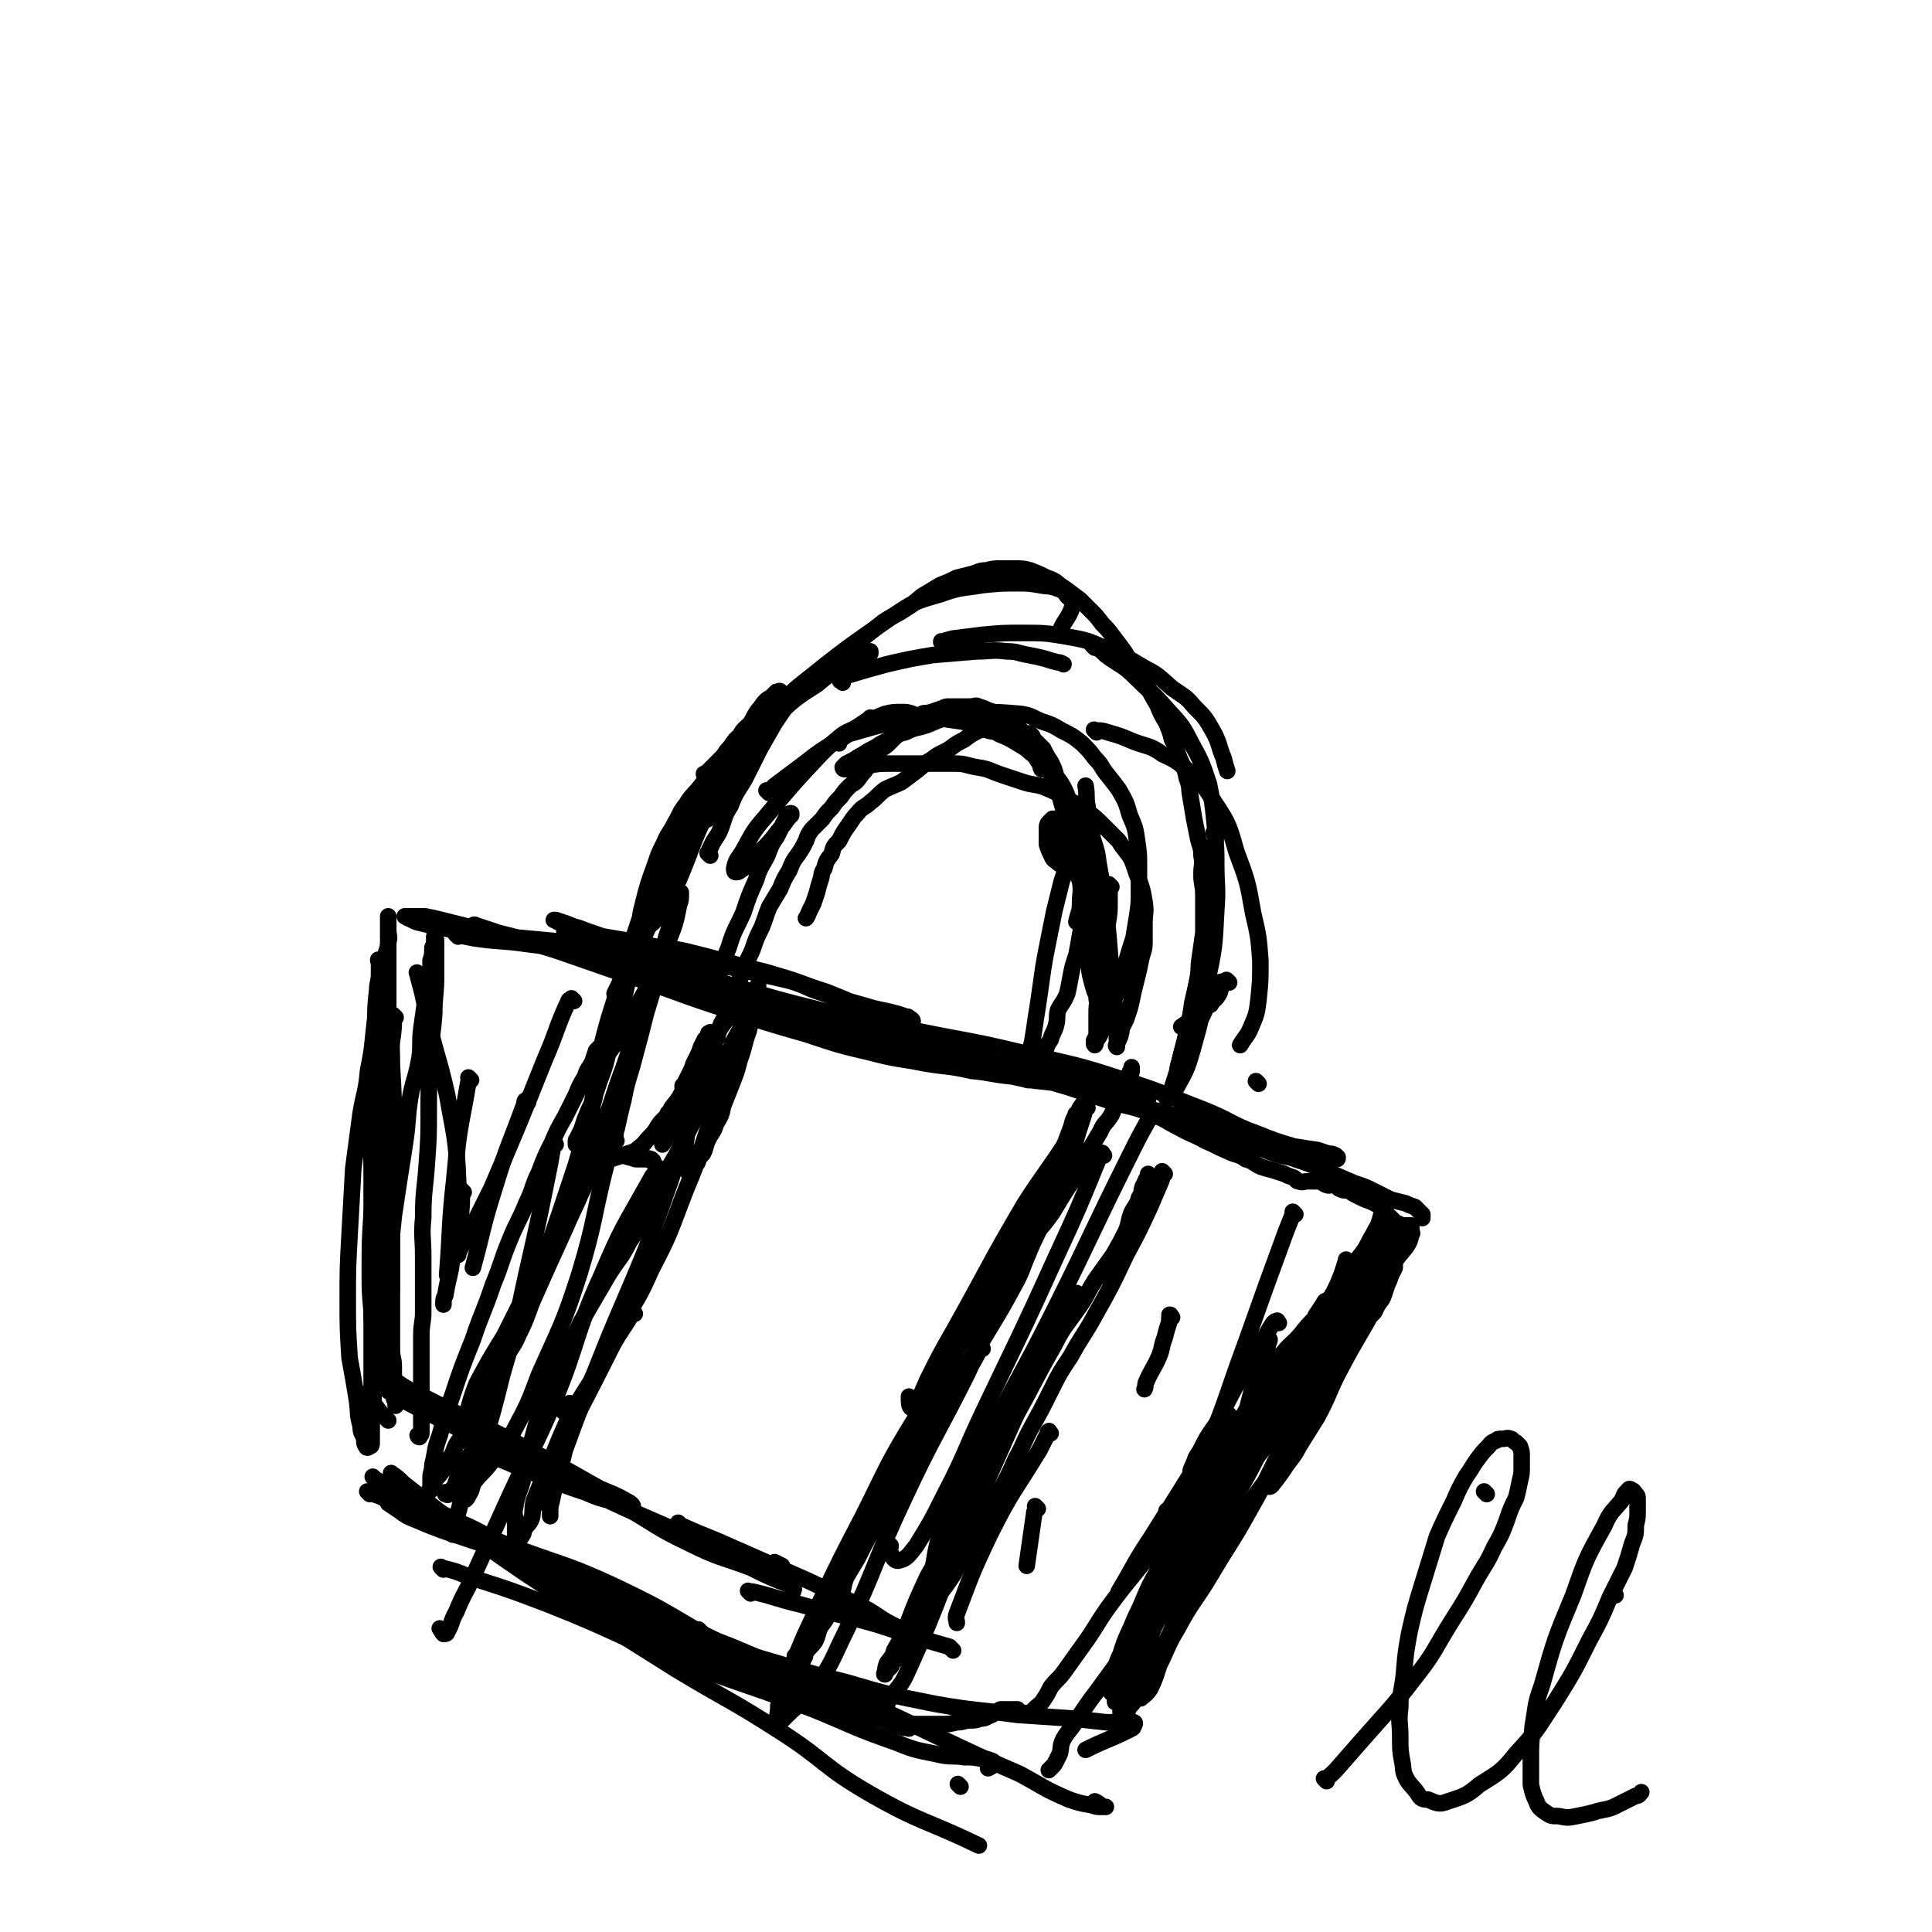 <svg viewBox='0 0 1050 1050' version='1.1' xmlns='http://www.w3.org/2000/svg' xmlns:xlink='http://www.w3.org/1999/xlink'><g fill='none' stroke='#000000' stroke-width='9' stroke-linecap='round' stroke-linejoin='round'><path d='M249,509c-1,-1 -1,-1 -1,-1 -1,-1 0,0 0,0 0,0 0,0 0,0 0,0 0,0 0,0 -1,-1 0,0 0,0 0,0 0,0 0,0 5,1 5,1 10,2 14,2 14,1 28,3 24,3 24,3 47,8 26,5 26,5 51,11 23,7 23,8 46,14 18,5 18,5 36,8 8,1 8,0 16,1 3,0 3,1 7,1 2,0 2,1 5,0 1,0 1,-1 2,-1 0,-1 -1,-1 -2,-2 -1,-1 -1,0 -3,-1 -3,-1 -3,-1 -7,-2 -4,-1 -5,-1 -9,-2 -7,-2 -7,-2 -14,-4 -7,-2 -7,-2 -13,-4 -10,-3 -9,-4 -19,-7 -13,-3 -13,-3 -26,-6 -13,-3 -13,-3 -26,-6 -12,-2 -12,-2 -25,-4 -12,-2 -12,-2 -24,-3 -10,-1 -10,-1 -21,-2 -10,-1 -10,-1 -21,-2 -9,-1 -9,0 -17,-1 -7,-1 -7,-1 -13,-2 -6,-1 -6,-1 -12,-2 -5,-1 -5,-1 -10,-2 -4,-1 -4,-1 -8,-2 -2,-1 -2,-1 -4,-2 -1,0 -1,-1 -2,-1 0,0 1,0 1,0 2,0 2,0 4,0 3,0 3,0 6,0 5,1 5,1 9,2 8,2 8,2 16,4 15,4 15,4 31,8 24,7 24,7 49,14 31,9 31,9 62,18 25,7 25,7 50,13 16,5 16,5 32,9 8,2 8,1 17,3 6,1 6,1 12,2 5,1 5,0 10,1 4,0 4,0 8,1 2,0 2,1 5,1 2,0 2,0 4,0 1,0 1,1 2,1 0,0 0,0 0,0 0,0 0,0 0,0 -1,0 -1,0 -2,0 -2,0 -2,0 -5,-1 -3,-1 -3,-1 -6,-2 -4,-2 -3,-2 -7,-4 -6,-2 -6,-2 -11,-4 -9,-3 -9,-3 -17,-7 -11,-5 -11,-6 -22,-10 -9,-4 -9,-4 -19,-8 -13,-4 -13,-5 -27,-9 -13,-4 -13,-3 -26,-7 -11,-3 -11,-3 -23,-6 -9,-2 -9,-1 -19,-3 -7,-1 -7,-2 -14,-3 -6,-1 -6,-1 -12,-2 -5,-1 -5,-1 -9,-2 -4,0 -4,0 -8,0 -1,0 -1,-1 -3,-1 -1,0 -2,0 -1,0 0,0 1,0 3,0 4,1 4,1 7,2 7,2 7,2 14,5 14,5 14,4 28,9 20,7 20,8 40,14 23,7 23,7 47,13 25,6 25,6 51,11 29,6 29,5 58,12 29,7 29,6 56,15 22,7 22,8 43,16 15,6 15,8 29,13 10,4 10,4 20,7 6,1 6,1 13,2 3,1 3,1 6,2 2,0 2,0 4,1 0,0 0,0 1,1 0,0 0,0 0,0 0,1 0,1 -1,1 -2,1 -2,1 -4,1 -2,0 -2,0 -5,0 -3,0 -3,0 -7,0 -4,-1 -4,-1 -9,-2 -5,-1 -5,-1 -11,-3 -7,-3 -7,-3 -14,-6 -9,-3 -9,-3 -18,-7 -12,-4 -12,-4 -24,-8 -16,-4 -16,-3 -31,-8 -17,-4 -17,-5 -33,-10 -17,-4 -17,-4 -34,-8 -15,-3 -15,-3 -31,-7 -12,-3 -12,-3 -24,-6 -11,-2 -11,-1 -21,-4 -8,-2 -8,-2 -16,-5 -9,-3 -9,-3 -18,-6 -8,-3 -8,-2 -16,-6 -7,-2 -7,-3 -13,-6 -6,-2 -6,-2 -12,-4 -5,-2 -5,-2 -10,-4 -5,-2 -5,-2 -10,-4 -3,-1 -3,-1 -7,-2 -2,-1 -2,-1 -5,-2 -1,-1 -1,-1 -3,-2 -1,0 -1,0 -2,-1 0,0 0,0 0,0 1,0 1,0 2,0 1,0 1,0 2,1 1,1 1,1 2,2 1,1 1,1 3,2 1,1 1,0 2,1 2,2 2,2 4,4 '/><path d='M656,613c-1,-1 -1,-1 -1,-1 -1,-1 0,0 0,0 0,0 0,0 0,0 0,0 0,0 0,0 -1,-1 0,0 0,0 0,0 0,0 0,0 3,1 3,1 6,2 4,2 4,2 9,4 8,3 7,3 15,6 9,3 10,2 19,6 9,3 9,3 18,7 7,3 7,3 14,6 6,2 6,2 12,5 4,2 4,2 8,4 4,1 4,1 8,2 2,1 2,1 5,2 1,1 1,1 2,2 1,1 1,1 2,2 0,1 0,1 0,2 0,0 0,0 0,0 '/><path d='M750,670c-1,-1 -1,-1 -1,-1 -1,-1 0,0 0,0 0,0 0,0 0,0 0,0 0,0 0,0 -1,-1 0,0 0,0 0,1 0,1 -1,3 -1,3 -1,3 -2,7 -1,5 -1,5 -2,10 -1,5 -1,5 -2,10 -1,4 -1,4 -1,9 0,3 -1,3 0,6 0,1 1,2 2,2 1,0 2,-1 3,-2 2,-2 1,-2 3,-5 1,-2 2,-2 3,-5 1,-3 1,-3 2,-6 1,-2 1,-2 2,-5 1,-2 1,-2 2,-4 0,-1 0,-1 0,-3 0,0 0,0 0,-1 0,0 0,0 0,0 -5,12 -5,12 -10,24 -9,17 -10,17 -19,34 -7,13 -6,14 -13,27 -5,8 -5,8 -10,16 -3,6 -4,6 -8,12 -2,3 -2,3 -5,7 -1,1 -2,3 -3,3 -1,0 0,-2 0,-4 0,0 0,0 0,0 '/><path d='M753,683c-1,-1 -1,-1 -1,-1 -1,-1 0,0 0,0 -3,8 -3,8 -7,15 -8,20 -7,21 -17,40 -12,24 -12,25 -26,48 -11,18 -13,17 -24,34 -7,9 -6,9 -12,19 -2,4 -2,4 -5,8 -1,1 -2,2 -2,2 1,-1 2,-2 5,-4 0,0 0,0 0,0 '/><path d='M753,692c-1,-1 -1,-1 -1,-1 -1,-1 0,0 0,0 -7,12 -8,12 -16,24 -18,30 -17,31 -34,62 -12,22 -11,23 -23,44 -10,18 -11,18 -21,35 -9,15 -10,14 -18,29 -6,10 -5,10 -10,20 -2,6 -2,7 -5,13 -2,3 -4,4 -5,5 0,0 1,-2 2,-4 1,-2 1,-2 2,-4 '/><path d='M730,725c-1,-1 -1,-2 -1,-1 -1,0 -1,0 -1,1 -4,7 -3,7 -7,14 -11,16 -11,16 -22,32 -10,14 -11,14 -21,28 -6,8 -7,8 -13,16 -3,6 -3,6 -7,12 -2,2 -2,2 -5,5 -2,2 -2,1 -4,3 -1,1 -2,1 -2,1 0,0 0,-1 1,-2 2,-3 2,-3 4,-7 2,-4 2,-4 5,-8 2,-3 2,-3 4,-6 2,-3 2,-3 4,-6 1,-1 1,-2 2,-3 0,0 1,0 1,1 -1,3 -1,3 -3,7 -3,6 -3,6 -8,12 -4,7 -5,7 -10,13 -9,14 -9,14 -18,28 0,0 0,0 0,0 '/><path d='M207,537c-1,-1 -1,-1 -1,-1 -1,-1 0,0 0,0 0,0 0,0 0,0 0,0 0,0 0,0 -1,-1 0,0 0,0 0,0 0,0 0,0 0,0 0,0 0,0 -1,-1 0,0 0,0 1,8 1,8 2,17 1,15 1,15 2,30 1,16 1,16 2,33 0,13 0,13 0,26 0,10 1,10 1,20 0,7 0,7 0,13 0,5 0,5 0,11 0,3 0,3 0,7 0,2 0,2 0,5 0,1 0,1 0,2 0,0 0,0 0,1 0,0 0,0 0,0 0,0 0,0 0,-1 '/><path d='M211,559c-1,-1 -1,-1 -1,-1 -1,-1 0,0 0,0 0,0 0,0 0,0 0,0 0,0 0,0 -1,-1 0,0 0,0 0,0 0,0 0,0 0,0 0,0 0,0 -1,-1 0,0 0,0 0,0 0,0 0,0 0,7 -1,7 -1,13 -1,19 -1,19 -2,38 -1,21 -1,21 -1,42 0,16 0,16 1,33 0,11 0,11 1,22 0,9 0,9 1,17 0,6 0,6 1,12 0,4 1,4 1,8 0,3 0,3 0,6 0,1 0,1 0,3 0,0 0,0 0,1 0,0 0,0 0,0 -1,-2 -1,-2 -2,-5 0,0 0,0 0,0 '/><path d='M215,553c-1,-1 -1,-1 -1,-1 -1,-1 0,0 0,0 0,0 0,0 0,0 0,0 0,0 0,0 -1,-1 0,0 0,0 0,0 0,0 0,0 0,7 0,7 -1,14 -1,12 -1,12 -3,24 -2,17 -2,17 -4,33 -2,18 -2,18 -4,36 -1,16 -1,16 -1,32 0,11 0,11 1,22 0,8 1,8 1,16 0,6 0,6 0,12 0,5 0,5 0,10 0,3 0,3 0,7 0,2 0,2 0,4 0,1 1,1 0,2 0,0 -1,0 -2,0 -1,-1 -1,-1 -2,-2 -1,-1 0,-1 -1,-2 0,0 0,0 0,0 '/><path d='M200,759c-1,-1 -1,-1 -1,-1 -1,-1 0,0 0,0 0,0 0,0 0,0 0,0 0,0 0,0 -1,-1 0,0 0,0 0,0 0,0 0,0 0,0 0,0 0,0 -1,-1 0,0 0,0 0,0 0,0 0,0 0,0 -1,-1 0,0 0,0 1,1 2,3 3,3 3,3 6,7 2,2 2,2 4,4 '/><path d='M204,804c-1,-1 -1,-1 -1,-1 -1,-1 0,0 0,0 1,1 1,1 3,2 4,2 4,3 8,5 7,4 7,4 15,7 10,5 10,5 20,10 9,4 9,4 18,9 9,4 9,4 17,8 7,3 7,3 13,6 6,2 5,3 11,5 4,2 4,1 8,3 0,0 0,0 0,0 '/><path d='M201,812c-1,-1 -1,-1 -1,-1 -1,-1 0,0 0,0 3,1 3,1 6,2 13,6 13,7 26,12 27,10 27,8 53,18 25,9 25,8 49,19 25,12 24,12 48,26 16,8 16,8 31,17 7,5 7,5 14,10 0,0 0,0 0,0 '/><path d='M214,802c-1,-1 -1,-1 -1,-1 -1,-1 0,0 0,0 3,2 3,2 6,5 19,15 19,15 39,30 27,19 27,19 55,37 27,17 27,17 54,34 28,17 29,16 57,34 25,16 23,19 49,34 28,16 30,14 59,28 '/><path d='M241,853c-1,-1 -1,-1 -1,-1 -1,-1 0,0 0,0 0,0 0,0 0,0 8,2 8,2 15,5 22,7 22,7 43,15 38,15 37,17 75,32 34,13 35,12 69,25 22,9 22,10 45,18 12,5 12,4 25,7 6,1 6,0 12,1 5,0 5,0 10,1 2,0 3,0 5,1 1,0 1,1 1,2 -1,1 -1,1 -3,2 '/><path d='M304,857c-1,-1 -1,-1 -1,-1 -1,-1 0,0 0,0 0,0 0,0 0,0 3,1 3,1 6,3 16,7 16,7 32,13 29,12 29,12 57,23 28,12 28,11 55,23 28,12 28,12 55,25 23,11 23,11 46,21 13,7 13,8 27,14 6,2 6,2 12,3 3,1 3,1 6,1 1,0 1,0 2,0 0,0 0,0 -1,0 -1,0 -1,0 -2,-1 -1,-1 -1,-1 -3,-2 '/><path d='M381,887c-1,-1 -1,-1 -1,-1 -1,-1 0,0 0,0 0,0 0,0 0,0 0,0 0,0 0,0 -1,-1 0,0 0,0 0,0 0,0 0,0 1,1 1,2 3,3 2,2 2,2 5,3 10,4 10,4 21,8 25,7 25,8 50,14 24,7 24,7 49,12 23,4 23,3 45,6 15,1 15,1 30,2 9,1 9,1 18,2 5,0 5,0 11,0 2,0 2,-1 4,0 1,0 1,1 0,2 0,1 0,1 -2,2 -12,6 -12,5 -24,11 '/><path d='M522,971c-1,-1 -1,-1 -1,-1 -1,-1 0,0 0,0 0,0 0,0 0,0 '/><path d='M335,620c-1,-1 -1,-1 -1,-1 -1,-1 0,0 0,0 0,0 0,0 0,0 0,0 0,0 0,0 -1,-1 0,0 0,0 1,-2 0,-3 1,-5 2,-9 2,-9 4,-17 2,-11 3,-11 6,-23 3,-11 3,-11 6,-23 3,-10 3,-10 6,-20 2,-8 2,-8 4,-16 1,-6 1,-6 3,-11 1,-5 1,-5 2,-10 1,-3 1,-3 2,-6 1,-1 1,-2 2,-3 0,0 0,1 0,1 0,3 0,3 -1,6 -2,10 -2,10 -6,20 -4,11 -4,11 -9,21 -4,7 -4,7 -8,14 -5,11 -5,11 -12,21 -2,2 -2,3 -4,5 -1,1 -2,2 -3,2 -1,0 -1,-1 -1,-2 2,-7 2,-8 5,-15 9,-25 8,-25 19,-49 14,-31 15,-31 31,-62 8,-17 9,-17 19,-33 4,-8 4,-8 8,-16 2,-5 2,-5 5,-10 2,-3 2,-3 4,-6 1,-1 1,-1 2,-2 0,0 0,0 0,1 0,0 0,0 -1,1 -1,2 -1,2 -3,4 -2,3 -2,3 -4,6 -4,7 -3,7 -7,14 -10,17 -10,16 -19,34 -9,18 -8,19 -16,38 -4,8 -5,8 -10,16 -2,5 -2,6 -6,9 -2,2 -3,4 -5,3 -1,0 0,-2 0,-5 0,-4 0,-4 1,-8 3,-12 3,-12 7,-23 2,-6 2,-6 5,-12 2,-5 3,-5 6,-11 3,-5 2,-5 6,-10 3,-5 4,-5 8,-10 3,-4 3,-5 7,-10 3,-5 4,-4 7,-9 4,-4 3,-5 7,-8 2,-4 3,-4 6,-7 2,-4 2,-4 4,-7 2,-2 2,-3 4,-5 2,-2 2,-1 4,-3 1,-1 1,-1 2,-2 1,0 2,-1 2,0 0,1 -1,2 -2,4 -2,4 -2,4 -5,7 -5,8 -5,8 -10,16 -7,10 -7,10 -13,20 -7,11 -8,10 -14,21 -8,14 -7,14 -14,28 -6,12 -6,12 -11,23 -5,9 -5,9 -8,18 -4,7 -3,7 -7,14 -3,7 -3,7 -6,13 '/><path d='M344,523c-1,-1 -1,-1 -1,-1 -1,-1 0,0 0,0 0,0 0,0 0,0 0,0 0,-1 0,0 -1,2 0,3 -1,7 -2,10 -2,10 -5,21 -2,10 -3,10 -6,20 -2,9 -2,9 -5,17 -2,6 -2,6 -4,12 -2,4 -2,4 -4,9 -1,3 -1,3 -2,6 -1,2 -1,2 -2,4 0,1 -1,1 -1,2 0,1 0,1 0,2 1,1 1,1 2,2 1,1 1,0 2,1 1,0 1,0 3,1 2,1 2,1 4,1 3,0 3,0 6,0 3,0 3,1 6,1 3,0 3,0 6,1 2,0 2,1 4,1 2,0 2,0 4,0 2,0 2,0 4,0 0,0 0,1 1,1 '/><path d='M354,631c-1,-1 -1,-1 -1,-1 -1,-1 0,0 0,0 0,0 0,0 0,0 0,0 0,0 0,0 -1,-1 0,0 0,0 0,0 0,0 0,0 0,0 0,0 0,0 -1,-1 0,0 0,0 0,0 0,0 0,0 0,0 0,0 0,0 -1,-1 0,0 0,0 0,0 0,0 0,0 0,0 0,0 0,0 -1,-1 0,0 0,0 0,0 0,0 0,0 0,0 0,0 0,0 -1,-1 0,0 0,0 '/><path d='M390,564c-1,-1 -1,-1 -1,-1 -1,-1 0,0 0,0 0,0 0,0 0,0 0,0 0,0 0,0 -1,-1 0,0 0,0 -1,3 -2,3 -4,6 -3,4 -3,4 -6,9 -3,6 -3,6 -6,13 -3,6 -3,6 -6,12 -2,5 -2,5 -4,11 -1,3 -1,3 -2,6 0,1 -1,2 -1,2 0,-1 1,-2 1,-5 1,-6 1,-6 2,-12 '/><path d='M392,573c-1,-1 -1,-1 -1,-1 -1,-1 0,0 0,0 0,0 0,0 0,0 0,0 0,0 0,0 -1,-1 0,0 0,0 0,0 0,0 0,0 -2,3 -2,3 -4,6 -3,4 -3,4 -6,9 -3,4 -3,4 -6,9 -2,4 -2,4 -5,8 -1,2 -1,2 -3,4 -1,1 -2,1 -2,1 0,0 0,-2 1,-3 2,-4 3,-4 6,-8 2,-5 2,-5 4,-10 1,-4 1,-5 3,-8 1,-4 2,-3 4,-7 1,-2 1,-3 2,-6 0,-1 0,-1 1,-3 0,0 0,0 0,0 0,1 0,1 -1,3 -1,2 -1,2 -2,4 -1,2 -1,2 -2,4 -1,3 -1,3 -2,6 -1,2 -1,2 -2,4 -1,2 -1,2 -2,4 -1,2 -1,2 -2,4 0,1 0,2 0,3 0,0 0,-1 0,-2 1,-3 1,-3 3,-6 2,-4 2,-4 4,-8 2,-4 2,-4 4,-8 2,-3 2,-3 4,-7 1,-3 1,-3 3,-6 1,-3 1,-3 3,-6 1,-2 1,-2 2,-4 1,-1 1,-1 2,-2 0,0 0,-1 0,-1 0,2 0,3 -1,5 -2,3 -2,3 -5,7 -2,3 -2,3 -4,7 -2,3 -2,3 -4,6 -2,3 -2,3 -4,6 -1,2 -1,2 -3,5 -1,2 -1,2 -2,4 -1,1 -1,1 -2,3 -1,1 -1,1 -2,2 0,0 0,-1 0,-1 1,-1 1,-1 2,-3 1,-2 1,-2 2,-4 1,-2 1,-2 2,-5 1,-2 1,-2 2,-4 1,-2 1,-2 2,-5 1,-2 1,-2 2,-4 1,-1 1,-1 2,-3 0,-1 0,0 1,-1 0,0 0,0 0,0 0,3 0,3 -1,6 -1,3 -2,3 -4,7 -2,4 -2,4 -5,8 -2,5 -2,6 -5,11 -2,4 -2,4 -6,9 -2,4 -2,4 -6,8 -3,4 -2,4 -6,8 -3,3 -2,3 -6,6 -2,2 -3,2 -6,3 -3,1 -3,1 -6,2 -3,1 -3,1 -6,1 -2,0 -3,-1 -4,-3 -2,-3 -2,-4 -3,-8 -1,-10 -1,-11 0,-21 2,-15 2,-15 5,-30 5,-20 6,-20 12,-41 6,-20 6,-20 13,-40 5,-12 6,-11 11,-22 4,-8 5,-8 8,-16 4,-7 3,-7 7,-14 2,-6 2,-6 6,-11 2,-3 2,-3 5,-7 2,-2 1,-3 4,-5 1,-1 2,-1 4,-2 1,0 2,-1 2,0 1,2 0,2 0,5 -1,3 -1,3 -2,6 -1,3 -1,3 -3,7 -1,3 0,3 -2,6 -1,3 -2,2 -4,5 -1,2 0,3 -2,5 -1,1 -1,1 -3,2 -1,0 -2,1 -2,0 0,-5 0,-6 3,-11 6,-12 6,-12 14,-22 12,-13 12,-13 25,-25 10,-9 10,-9 21,-16 6,-5 6,-5 12,-9 7,-4 8,-4 15,-8 1,0 1,-1 2,-1 0,0 0,1 0,1 '/><path d='M384,422c-1,-1 -1,-1 -1,-1 -1,-1 0,0 0,0 0,0 0,0 0,0 3,-3 3,-3 6,-6 23,-21 22,-22 45,-42 25,-20 25,-20 51,-38 12,-8 12,-8 26,-12 11,-4 11,-3 23,-5 10,-1 10,-1 19,-1 6,0 6,0 12,1 5,1 5,0 10,2 3,1 3,1 5,4 2,2 3,2 3,5 -2,7 -4,7 -7,14 '/><path d='M458,371c-1,-1 -1,-1 -1,-1 -1,-1 0,0 0,0 0,0 0,0 0,0 0,0 -1,0 0,0 1,-2 1,-2 4,-3 10,-3 10,-3 21,-6 13,-3 13,-3 25,-5 12,-1 12,-1 24,-2 8,0 8,-1 16,0 6,0 6,1 12,2 5,1 5,1 9,2 3,1 3,1 7,2 1,0 1,0 3,1 '/><path d='M513,350c-1,-1 -1,-1 -1,-1 -1,-1 0,0 0,0 0,0 0,0 0,0 0,0 -1,0 0,0 2,-1 2,-1 6,-2 8,-1 8,-1 16,-2 11,-1 11,-1 21,-1 13,0 13,0 25,2 11,2 11,2 22,7 10,4 10,4 20,10 8,4 8,5 15,11 7,5 7,4 12,10 6,6 6,6 10,13 4,7 3,8 6,15 1,4 1,4 2,7 '/><path d='M595,352c-1,-1 -1,-1 -1,-1 -1,-1 0,0 0,0 0,0 0,0 0,0 4,2 4,2 7,5 8,6 9,5 16,12 8,8 9,8 16,16 8,9 9,9 14,19 6,11 6,11 10,23 2,10 2,10 3,20 1,9 1,9 0,17 -1,8 -1,8 -3,15 -1,4 -1,4 -2,7 '/><path d='M596,398c-1,-1 -1,-1 -1,-1 -1,-1 0,0 0,0 0,0 0,0 0,0 4,0 4,0 7,1 7,2 7,2 14,5 8,3 9,2 16,7 9,4 9,5 16,11 7,7 7,7 12,15 8,12 8,13 12,27 6,16 6,16 9,33 3,13 3,13 4,26 0,11 0,11 -1,21 -1,8 -1,8 -4,15 -2,5 -3,5 -6,10 0,0 0,0 0,0 '/><path d='M661,454c-1,-1 -1,-1 -1,-1 -1,-1 0,0 0,0 0,0 0,0 0,0 0,0 0,0 0,0 -1,-1 0,0 0,0 1,8 1,8 1,16 0,13 1,13 0,26 -1,20 -1,20 -5,39 -3,19 -3,19 -8,37 -3,10 -3,10 -8,19 -2,4 -3,4 -6,7 0,0 0,0 0,0 '/><path d='M655,512c-1,-1 -1,-1 -1,-1 -1,-1 0,0 0,0 0,0 0,0 0,0 0,4 0,4 -1,8 -2,13 -2,13 -5,26 -2,14 -2,15 -6,28 -2,9 -2,9 -5,18 -1,3 -1,3 -2,6 '/><path d='M665,535c-1,-1 -1,-1 -1,-1 -1,-1 0,0 0,0 0,0 0,0 0,0 0,0 0,0 0,0 -1,-1 0,0 0,0 -1,3 0,4 -2,7 -2,3 -2,2 -5,5 0,0 0,0 0,0 '/><path d='M658,546c-1,-1 -1,-1 -1,-1 -1,-1 0,0 0,0 0,0 0,0 0,0 0,0 0,-1 0,0 -2,3 -2,4 -4,8 -1,1 -1,1 -2,3 '/><path d='M651,555c-1,-1 -1,-1 -1,-1 -1,-1 0,0 0,0 0,0 0,0 0,0 0,0 0,0 0,0 -1,-1 0,0 0,0 0,0 0,0 0,0 0,0 0,0 0,0 '/><path d='M648,555c-1,-1 -1,-1 -1,-1 -1,-1 0,0 0,0 0,0 0,0 0,0 -2,2 -2,2 -5,4 '/><path d='M389,535c-1,-1 -1,-1 -1,-1 -1,-1 0,0 0,0 0,0 0,0 0,0 0,0 -1,0 0,0 0,-3 2,-2 3,-5 3,-7 2,-7 5,-14 3,-10 4,-10 8,-19 3,-9 3,-9 7,-18 2,-7 3,-7 6,-13 2,-5 2,-6 5,-10 2,-4 2,-4 4,-8 1,-2 1,-2 2,-4 1,-1 1,-1 2,-1 0,0 0,1 0,1 -2,2 -2,2 -4,5 -6,7 -5,7 -12,14 -3,3 -3,3 -6,6 -2,2 -1,2 -4,4 -2,1 -2,2 -4,2 -1,0 -1,-1 -1,-2 1,-5 2,-5 5,-10 5,-9 5,-10 12,-18 15,-18 15,-18 30,-34 5,-5 5,-5 11,-10 4,-3 4,-2 9,-5 3,-2 3,-2 6,-4 0,0 0,0 1,-1 '/><path d='M418,431c-1,-1 -1,-1 -1,-1 -1,-1 0,0 0,0 0,0 0,0 0,0 2,-1 2,-1 4,-3 8,-6 8,-6 16,-12 9,-7 9,-7 19,-13 7,-5 7,-5 14,-9 6,-3 6,-3 11,-5 4,-1 5,-1 9,-1 3,0 3,0 6,1 2,1 2,2 4,4 0,0 0,0 0,0 '/><path d='M456,404c-1,-1 -1,-1 -1,-1 -1,-1 0,0 0,0 0,0 0,0 0,0 3,-2 3,-2 6,-4 7,-2 7,-2 14,-4 8,-2 8,-2 15,-4 7,-1 7,-1 13,-1 6,0 6,0 12,1 7,1 7,1 13,2 1,0 1,0 1,0 '/><path d='M528,395c-1,-1 -1,-1 -1,-1 -1,-1 0,0 0,0 0,0 0,0 0,0 0,0 0,0 0,0 -1,-1 0,0 0,0 2,1 2,0 4,1 3,1 3,1 6,2 3,1 3,0 6,2 5,2 5,2 10,5 3,2 4,2 7,5 3,2 3,3 5,6 1,1 0,1 1,3 '/><path d='M561,400c-1,-1 -1,-1 -1,-1 -1,-1 0,0 0,0 0,0 0,0 0,0 0,0 0,0 0,0 -1,-1 0,0 0,0 0,0 0,0 0,0 1,3 1,3 3,6 2,5 2,5 5,9 3,6 3,6 6,12 2,7 2,7 4,14 1,6 2,6 3,12 1,5 1,6 1,11 0,3 0,3 -2,6 -1,1 -1,1 -3,1 -1,0 -2,-1 -3,-2 -2,-1 -2,-2 -3,-4 -1,-2 -1,-2 -2,-5 0,-2 0,-2 0,-5 0,-2 0,-2 0,-4 0,-1 0,-2 1,-3 1,-1 1,-1 2,-2 1,0 1,0 2,0 2,1 2,1 3,3 2,3 2,3 3,7 2,5 2,5 4,11 2,7 2,7 3,13 1,6 0,6 0,12 0,5 -1,5 -2,10 0,0 0,0 0,0 '/><path d='M573,456c-1,-1 -1,-1 -1,-1 -1,-1 0,0 0,0 0,0 0,0 0,0 0,0 0,0 0,0 -1,-1 0,0 0,0 0,0 0,0 0,0 0,0 -1,-1 0,0 0,1 1,2 3,4 3,4 4,4 7,8 3,7 3,7 6,14 3,7 3,7 5,15 2,7 2,7 3,13 1,6 0,6 0,12 0,7 0,7 0,13 0,1 0,1 0,1 '/><path d='M604,482c-1,-1 -1,-1 -1,-1 -1,-1 0,0 0,0 0,0 0,0 0,0 0,0 0,0 0,0 -1,-1 0,0 0,0 0,4 0,4 0,9 0,6 0,6 -1,12 -1,7 -1,7 -2,14 -1,6 0,7 -1,13 -1,7 -1,7 -2,13 -1,5 -1,5 -1,10 0,3 0,3 0,7 0,2 0,2 0,4 0,1 -1,1 -1,2 0,0 0,0 0,1 0,0 0,0 0,0 0,0 0,0 0,0 -1,-1 0,0 0,0 0,1 0,1 0,2 0,0 0,0 0,0 0,0 0,-1 0,-1 -1,0 0,1 0,1 1,-1 0,-2 1,-3 1,-1 1,-1 2,-3 1,-3 1,-3 2,-6 2,-4 2,-4 4,-9 2,-5 2,-5 4,-10 2,-7 2,-7 4,-14 2,-7 2,-7 4,-13 1,-6 1,-6 2,-12 1,-7 1,-7 1,-13 0,-7 0,-7 0,-13 0,-8 0,-8 -1,-15 -1,-7 -1,-7 -4,-14 -2,-7 -2,-7 -6,-14 -3,-4 -3,-4 -7,-9 -3,-4 -2,-4 -6,-8 -3,-4 -3,-4 -7,-8 -5,-4 -5,-4 -11,-7 -5,-3 -5,-3 -11,-5 -5,-2 -5,-3 -11,-4 -12,-1 -12,-1 -24,-1 -7,0 -7,0 -13,2 -7,2 -7,2 -14,5 -6,2 -6,1 -12,4 -5,1 -4,2 -9,4 -4,2 -4,2 -7,4 -4,2 -4,2 -7,4 -2,1 -2,1 -5,3 -2,1 -2,1 -4,2 -1,1 -1,1 -2,2 0,0 0,1 1,1 2,0 2,0 5,0 4,-1 4,-1 8,-2 6,-1 6,-1 12,-1 12,0 12,0 24,0 6,0 6,0 11,0 6,0 6,1 12,2 7,1 7,2 13,4 6,2 6,2 12,4 6,2 7,1 12,3 7,3 7,3 13,7 6,3 6,3 10,6 5,4 5,4 9,8 4,4 4,4 8,8 3,5 4,5 7,10 2,5 2,6 4,11 2,6 2,6 3,12 1,6 0,6 0,12 0,5 0,5 0,10 0,5 -1,5 -2,10 -1,5 -1,5 -2,9 -1,4 -1,4 -2,8 -1,5 -1,5 -2,9 -1,3 -1,3 -2,6 -1,2 -1,2 -2,4 -1,2 0,2 -1,4 0,1 0,1 -1,3 0,1 -1,1 -1,2 0,1 0,1 0,2 0,0 0,0 0,0 0,0 0,-1 0,-1 -1,0 0,1 0,1 0,-1 0,-2 0,-3 0,-1 0,-1 0,-3 0,-4 0,-4 0,-8 -1,-7 -1,-7 -2,-15 -1,-12 -1,-12 -2,-24 -1,-13 -1,-13 -3,-26 -1,-10 -1,-10 -3,-21 -1,-9 -2,-8 -4,-17 -1,-7 -1,-7 -2,-14 -1,-5 0,-5 -1,-11 0,0 0,0 0,0 '/><path d='M337,603c-1,-1 -1,-1 -1,-1 -1,-1 0,0 0,0 0,0 0,0 0,0 0,0 0,0 0,0 -1,-1 0,0 0,0 0,1 0,1 0,3 -3,13 -3,13 -6,26 -8,31 -6,31 -15,61 -9,28 -10,28 -22,55 -6,16 -6,16 -14,31 -5,10 -6,9 -13,18 -4,5 -4,4 -8,9 -2,3 -1,4 -3,7 -1,2 -1,2 -2,3 0,0 0,0 0,-1 '/><path d='M321,642c-1,-1 -1,-1 -1,-1 -1,-1 0,0 0,0 0,0 0,0 0,0 0,0 0,-1 0,0 -2,1 -2,3 -3,5 -8,14 -8,14 -16,28 -14,26 -14,26 -27,52 -8,13 -8,13 -15,26 -3,8 -3,8 -5,16 -1,4 -1,4 -2,8 -1,3 -1,3 -1,6 0,1 0,1 0,1 '/><path d='M302,622c-1,-1 -1,-1 -1,-1 -1,-1 0,0 0,0 -1,5 -1,5 -2,11 -6,30 -6,30 -13,61 -6,27 -5,27 -13,54 -5,20 -5,20 -11,40 -4,11 -6,10 -9,21 -3,7 -2,7 -4,14 -1,4 -1,4 -2,8 -1,2 -1,2 -1,4 0,0 0,0 0,0 0,0 0,0 0,0 '/><path d='M374,612c-1,-1 -1,-1 -1,-1 -1,-1 0,0 0,0 0,0 0,0 0,0 -1,3 -1,3 -2,6 -3,12 -3,12 -6,23 -7,20 -7,20 -14,39 -13,32 -14,32 -27,65 -9,22 -9,22 -17,44 -2,8 -2,8 -4,17 -2,5 -2,5 -3,10 -1,4 -1,4 -1,7 0,1 0,1 0,2 '/><path d='M359,636c-1,-1 -1,-1 -1,-1 -1,-1 0,0 0,0 0,0 0,0 0,0 -3,4 -3,3 -5,7 -14,25 -15,25 -26,51 -15,33 -12,35 -26,69 -11,26 -12,25 -24,51 -10,22 -10,22 -20,44 -4,9 -5,9 -9,19 -3,5 -2,6 -5,11 0,1 -1,1 -2,1 -1,-1 -1,-2 -2,-3 '/><path d='M345,714c-1,-1 -1,-1 -1,-1 -1,-1 0,0 0,0 -5,9 -6,9 -11,18 -15,30 -15,29 -30,59 -7,14 -6,14 -12,28 '/><path d='M311,764c-1,-1 -1,-1 -1,-1 -1,-1 0,0 0,0 0,0 0,0 0,0 -1,1 -1,0 -2,1 -1,1 -1,2 -2,3 '/><path d='M593,591c-1,-1 -1,-1 -1,-1 -1,-1 0,0 0,0 0,0 0,0 0,0 0,0 0,-1 0,0 -1,1 0,3 -1,5 -1,4 -2,4 -4,7 -2,4 -2,4 -3,8 -1,4 -1,4 -2,7 -1,3 -1,3 -2,6 -1,2 -1,2 -2,4 0,1 -1,1 -1,1 '/><path d='M586,607c-1,-1 -1,-1 -1,-1 -1,-1 0,0 0,0 0,0 0,0 0,0 0,0 0,-1 0,0 -2,2 -2,4 -3,7 -5,13 -5,14 -10,26 -9,18 -9,18 -19,35 -5,11 -5,11 -11,22 -3,5 -3,4 -6,9 -1,1 -1,2 -1,2 0,0 0,0 0,-1 '/><path d='M584,616c-1,-1 -1,-1 -1,-1 -1,-1 0,0 0,0 -1,3 -1,3 -3,5 -11,17 -12,17 -23,34 -20,34 -19,34 -38,68 -8,14 -8,14 -15,28 -3,7 -3,7 -6,13 -1,2 -2,3 -3,2 -1,-1 -1,-3 -1,-6 '/><path d='M582,638c-1,-1 -1,-2 -1,-1 -1,0 -1,0 -1,1 -9,14 -9,14 -18,29 -26,42 -28,41 -52,84 -21,37 -20,38 -39,75 -14,24 -15,24 -27,49 -6,12 -6,12 -11,24 -1,3 -1,7 -1,7 0,0 0,-3 0,-6 '/><path d='M534,733c-1,-1 -1,-1 -1,-1 -1,-1 0,0 0,0 -3,7 -4,7 -7,14 -17,34 -18,33 -34,67 -17,36 -15,37 -32,73 -8,16 -7,17 -17,31 -6,9 -7,7 -15,15 -2,2 -2,2 -4,4 -1,1 -2,2 -2,1 0,-4 1,-5 1,-10 1,-3 1,-3 1,-7 '/><path d='M600,628c-1,-1 -1,-1 -1,-1 -1,-1 0,0 0,0 0,0 0,0 0,0 0,0 0,-1 0,0 -1,0 -1,1 -2,3 -11,27 -11,27 -23,53 -19,42 -19,41 -39,83 -11,23 -10,24 -22,47 -7,14 -7,14 -15,27 -4,5 -5,7 -9,8 -3,1 -4,-2 -5,-4 -1,-2 0,-2 0,-4 '/><path d='M627,607c-1,-1 -1,-2 -1,-1 -1,0 -1,1 -2,3 -5,9 -5,9 -10,19 -21,42 -20,42 -41,84 -18,36 -19,35 -37,71 -11,22 -13,21 -22,43 -6,15 -5,16 -8,32 -1,5 -1,7 0,11 0,1 2,0 3,0 '/><path d='M586,704c-1,-1 -1,-2 -1,-1 -1,0 -1,0 -1,1 -7,13 -7,13 -14,26 -20,44 -20,44 -40,89 -19,44 -17,46 -37,90 -4,9 -6,8 -11,17 0,1 0,1 0,3 '/><path d='M571,779c-1,-1 -1,-2 -1,-1 -1,0 0,1 -1,2 -2,4 -2,4 -4,8 -14,23 -15,22 -27,46 -10,21 -10,22 -18,43 -1,3 0,3 0,5 '/><path d='M564,820c-1,-1 -1,-1 -1,-1 -1,-1 0,0 0,0 0,2 -1,2 -1,4 -2,14 -2,14 -4,28 '/><path d='M261,790c-1,-1 -1,-1 -1,-1 -1,-1 0,0 0,0 5,2 5,1 9,3 13,5 13,6 25,10 12,5 12,5 24,9 7,3 7,3 15,5 4,1 4,1 8,2 2,0 3,1 3,1 0,-1 -1,-2 -3,-3 -7,-4 -8,-4 -15,-7 -18,-10 -17,-10 -35,-19 -20,-10 -20,-9 -40,-18 -11,-4 -10,-5 -21,-9 -5,-2 -5,-2 -10,-4 -3,-1 -3,-1 -6,-2 -2,-1 -2,-1 -3,-1 0,0 0,0 0,0 2,1 2,1 3,2 5,3 5,3 9,5 15,8 15,7 29,15 27,13 27,13 55,26 27,13 26,13 54,25 20,9 20,9 41,16 8,3 8,3 16,5 3,1 6,1 7,1 0,0 -2,-1 -4,-2 '/><path d='M209,747c-1,-1 -1,-1 -1,-1 -1,-1 0,0 0,0 0,0 0,0 0,0 10,6 9,7 20,12 33,17 34,16 67,34 22,12 21,13 43,26 19,11 18,12 37,21 16,8 17,7 33,13 8,4 8,4 15,7 3,1 3,1 5,2 2,1 2,1 3,2 1,1 0,1 0,2 '/><path d='M370,829c-1,-1 -1,-1 -1,-1 -1,-1 0,0 0,0 1,1 0,1 1,1 9,4 9,4 19,8 25,11 25,11 50,22 17,8 16,8 33,16 8,5 7,5 15,9 4,2 4,2 8,3 1,0 1,0 2,0 '/><path d='M408,866c-1,-1 -1,-1 -1,-1 -1,-1 0,0 0,0 1,0 1,0 2,0 13,3 13,4 26,7 21,6 21,5 42,11 12,4 12,4 25,8 7,2 7,2 14,4 '/><path d='M518,897c-1,-1 -1,-1 -1,-1 -1,-1 0,0 0,0 '/><path d='M704,660c-1,-1 -1,-1 -1,-1 -1,-1 0,0 0,0 0,0 0,0 0,0 -2,5 -2,5 -4,10 -11,30 -11,30 -22,61 -10,27 -9,27 -20,55 -4,11 -4,11 -10,22 -4,7 -4,8 -8,14 -2,1 -2,1 -4,1 -1,0 -1,0 -1,-1 '/><path d='M695,719c-1,-1 -1,-2 -1,-1 -1,0 -1,0 -2,1 -2,3 -2,3 -3,5 -7,12 -7,12 -14,23 -7,13 -7,13 -14,27 -5,7 -5,7 -9,15 -3,4 -2,4 -4,8 -1,2 -1,3 -1,3 1,0 2,-1 3,-2 3,-4 3,-4 5,-8 3,-4 3,-5 5,-8 3,-4 3,-4 5,-7 2,-3 2,-3 3,-5 0,-1 0,-1 0,-1 -6,8 -6,9 -12,18 -15,24 -15,24 -30,48 -10,15 -9,15 -18,30 '/><path d='M312,544c-1,-1 -1,-1 -1,-1 -1,-1 0,0 0,0 -1,1 -2,0 -2,1 -7,15 -6,16 -13,32 -14,35 -14,35 -29,70 -6,12 -6,12 -12,24 -3,5 -3,5 -5,9 -1,2 -1,2 -1,3 '/><path d='M287,599c-1,-1 -1,-2 -1,-1 -1,0 -1,1 -1,2 -8,22 -9,22 -16,45 -7,22 -6,22 -12,44 '/><path d='M228,530c-1,-1 -1,-1 -1,-1 -1,-1 0,0 0,0 0,0 0,0 0,0 0,1 0,1 0,1 3,11 3,11 5,22 5,22 6,21 11,43 4,23 5,23 6,47 1,20 -1,20 -3,39 -1,12 -2,11 -4,23 -1,2 -1,2 -1,5 '/><path d='M256,587c-1,-1 -1,-1 -1,-1 -1,-1 0,0 0,0 0,0 0,0 0,0 -1,5 -1,5 -2,11 -4,21 -4,21 -6,43 -3,27 -2,28 -4,53 '/><path d='M252,648c-1,-1 -1,-1 -1,-1 -1,-1 0,0 0,0 0,1 0,2 0,3 0,10 -1,10 -1,19 '/><path d='M721,968c-1,-1 -1,-1 -1,-1 -1,-1 0,0 0,0 0,0 0,0 0,0 3,-2 3,-2 6,-5 7,-8 7,-8 14,-16 14,-16 15,-16 28,-33 12,-15 11,-16 21,-32 7,-11 7,-11 13,-22 5,-9 6,-9 10,-18 4,-7 4,-7 7,-15 2,-6 2,-6 5,-12 1,-4 1,-4 2,-9 1,-4 1,-4 1,-8 0,-3 0,-3 0,-6 0,-2 0,-2 -1,-5 -1,-1 -1,-1 -2,-2 -2,-1 -2,-2 -3,-2 -2,-1 -2,0 -5,0 -2,0 -2,0 -3,1 -3,1 -3,2 -4,3 -3,3 -3,3 -6,7 -3,4 -3,5 -6,9 -4,7 -4,7 -7,14 -5,10 -5,10 -9,19 -4,13 -4,13 -8,26 -4,13 -4,13 -7,26 -2,11 -2,11 -3,23 -1,9 -2,9 -2,18 -1,8 0,8 0,16 0,7 0,7 1,13 1,4 0,5 2,9 2,4 3,4 6,8 2,3 2,4 6,4 5,2 6,3 11,1 9,-3 10,-3 17,-9 11,-7 12,-7 20,-17 12,-13 11,-13 21,-28 10,-16 10,-16 19,-34 6,-11 6,-11 11,-23 4,-8 4,-8 8,-16 2,-6 2,-6 4,-13 2,-5 2,-5 2,-10 1,-4 1,-4 1,-8 0,-3 0,-3 0,-6 0,-2 0,-2 -1,-3 -1,-1 -1,-2 -2,-2 -1,-1 -2,-1 -2,0 -3,2 -2,3 -4,6 -5,6 -6,6 -9,13 -10,18 -10,18 -17,38 -10,24 -10,24 -17,49 -4,11 -3,11 -5,22 -1,10 -1,10 -1,19 0,6 0,7 0,13 1,4 1,5 3,9 1,3 2,4 5,6 3,2 3,2 7,2 5,1 5,1 10,0 5,-1 5,-1 9,-2 6,-2 6,-1 11,-3 6,-3 6,-3 12,-6 2,0 2,-1 3,-2 '/><path d='M878,867c-1,-1 -1,-1 -1,-1 -1,-1 0,0 0,0 0,0 0,0 0,0 0,0 0,0 0,0 -1,-1 0,0 0,0 '/><path d='M808,812c-1,-1 -1,-1 -1,-1 -1,-1 0,0 0,0 0,0 0,0 0,0 '/><path d='M733,686c-1,-1 -1,-1 -1,-1 -1,-1 0,0 0,0 0,1 -1,1 -1,2 -1,3 -1,3 -2,6 -2,5 -2,5 -4,9 -4,7 -4,7 -8,14 -4,7 -4,7 -8,15 -5,9 -5,9 -9,17 -5,10 -5,10 -11,20 -5,10 -6,10 -11,20 -6,10 -5,11 -10,20 -5,8 -5,8 -10,16 -5,7 -6,7 -10,15 -5,7 -4,7 -8,15 -3,6 -3,6 -7,13 -3,5 -3,5 -7,10 -3,5 -3,5 -6,11 -2,5 -1,5 -3,10 -2,4 -2,4 -5,8 -1,3 -2,3 -3,6 -1,1 -1,2 -2,3 -1,2 -1,2 -2,3 -1,1 -1,2 -1,2 -1,-1 0,-1 0,-2 1,-4 0,-4 1,-7 2,-6 1,-6 4,-12 3,-10 4,-10 8,-20 6,-12 5,-13 12,-25 8,-16 9,-16 18,-31 13,-22 13,-22 27,-43 14,-20 14,-20 27,-40 8,-12 8,-12 16,-24 6,-8 7,-8 13,-15 5,-7 5,-7 10,-13 3,-5 3,-6 6,-11 2,-5 2,-5 4,-9 1,-3 1,-3 2,-7 1,-2 1,-2 1,-4 0,-2 0,-2 0,-3 0,-1 0,-2 0,-2 0,0 0,0 0,1 0,1 -1,1 -1,3 -1,1 0,2 -1,3 -1,4 -1,4 -2,7 -2,3 -2,4 -4,7 -3,6 -3,6 -7,11 -6,10 -5,10 -12,20 -9,14 -9,13 -18,28 -9,15 -9,15 -18,31 -7,14 -7,14 -14,28 -5,10 -5,10 -10,20 -5,8 -6,8 -10,16 -5,7 -5,7 -9,15 -4,7 -4,7 -8,15 -3,6 -3,6 -6,13 -3,5 -3,5 -6,10 -2,5 -2,5 -4,9 -2,3 -2,3 -4,7 -2,2 -2,2 -3,4 -1,2 -1,2 -2,3 0,1 -1,1 -1,0 0,-1 1,-1 1,-3 3,-6 2,-6 5,-12 4,-10 4,-10 9,-19 8,-17 8,-17 17,-33 10,-19 10,-19 21,-36 9,-15 9,-15 18,-29 9,-13 8,-13 17,-26 8,-10 9,-10 17,-20 7,-7 7,-8 13,-15 5,-7 5,-6 11,-13 4,-5 4,-5 7,-10 3,-3 3,-3 5,-6 1,-3 0,-3 1,-6 1,-1 1,-1 1,-2 0,-1 0,-2 0,-1 -1,0 -1,0 -2,1 -2,2 -2,2 -3,3 -3,3 -3,4 -5,7 -2,4 -2,4 -5,9 -5,10 -5,10 -10,19 -8,14 -9,14 -17,28 -10,15 -10,15 -19,30 -9,15 -8,16 -16,31 -7,13 -7,12 -14,25 -5,10 -4,10 -9,20 -5,9 -6,9 -10,18 -4,8 -3,9 -7,17 -3,8 -3,8 -7,15 -3,5 -3,5 -6,10 -2,5 -2,5 -4,10 -2,4 -2,4 -5,8 -1,3 -2,3 -4,6 0,1 0,1 -1,2 -1,1 -1,1 -2,1 -1,0 -1,-1 -1,-1 0,-3 0,-3 1,-6 4,-9 4,-9 8,-19 7,-15 6,-16 14,-31 8,-18 9,-18 17,-36 7,-13 7,-13 13,-26 4,-12 4,-12 8,-23 3,-9 3,-9 6,-18 2,-7 2,-7 4,-15 1,-6 1,-6 2,-11 1,-5 1,-5 2,-9 1,-3 1,-3 2,-7 1,-1 1,-1 2,-2 1,-1 1,0 2,0 0,1 -1,2 -1,4 -1,3 0,3 -1,7 -2,8 -1,8 -5,16 -6,14 -6,15 -14,28 -10,18 -11,17 -23,34 -11,15 -11,15 -22,29 -11,14 -11,13 -22,28 -7,10 -6,10 -14,21 -5,7 -5,7 -10,14 -3,4 -4,4 -7,8 -2,4 -2,4 -4,7 -2,3 -2,2 -5,5 0,0 0,1 -1,1 -1,1 -1,1 -2,1 -1,0 -1,0 -2,0 -1,0 -1,0 -1,0 -1,0 -1,0 -2,-1 -1,0 -1,-1 -1,-1 -1,0 -1,0 -2,0 -1,0 -1,0 -2,0 -1,0 -1,0 -1,0 -1,0 -1,0 -2,0 -1,0 -1,0 -2,0 -1,0 -1,1 -2,1 -2,1 -2,1 -3,2 -3,1 -3,2 -6,2 -3,1 -3,1 -6,1 -3,0 -3,1 -7,1 -4,1 -4,1 -8,1 -7,0 -7,0 -13,0 -7,0 -7,0 -14,-1 -7,-2 -7,-2 -14,-5 -7,-2 -7,-1 -14,-4 -7,-2 -7,-3 -15,-6 -10,-3 -10,-2 -20,-6 -9,-3 -8,-4 -17,-7 -9,-3 -9,-3 -18,-7 -11,-4 -11,-4 -22,-8 -10,-4 -10,-4 -20,-9 -9,-4 -10,-4 -18,-9 -8,-5 -7,-6 -15,-10 -8,-5 -8,-5 -16,-9 -9,-5 -8,-5 -17,-10 -8,-5 -8,-5 -16,-9 -6,-3 -6,-4 -12,-7 -5,-3 -5,-2 -10,-5 -5,-2 -5,-2 -10,-5 -4,-1 -4,-2 -8,-4 -3,-1 -3,-1 -6,-2 -2,-1 -2,-2 -4,-2 0,0 -1,0 0,0 1,1 2,1 5,3 11,6 11,6 22,12 21,10 21,9 41,20 19,9 19,9 38,19 11,6 11,7 22,13 11,5 11,6 22,10 14,5 14,5 29,9 11,4 11,4 23,8 10,3 10,3 19,7 9,3 8,3 17,7 7,2 7,2 13,5 5,1 5,1 10,3 5,2 5,2 9,5 3,1 3,1 6,2 2,1 2,1 4,2 1,1 1,2 1,2 0,1 0,0 -1,0 -1,0 -1,0 -2,0 -3,-1 -3,-1 -6,-2 -5,-2 -5,-2 -11,-4 -7,-3 -7,-3 -14,-6 -13,-6 -13,-6 -26,-12 -22,-9 -22,-8 -43,-17 -27,-12 -27,-11 -53,-24 -21,-10 -20,-12 -41,-22 -15,-7 -16,-6 -32,-12 -12,-4 -12,-4 -24,-8 -8,-3 -8,-3 -15,-6 -5,-2 -5,-2 -9,-5 -3,-2 -3,-2 -6,-4 -1,-2 -1,-2 -1,-5 -1,-1 -1,-1 -1,-2 0,-1 0,-2 1,-2 1,0 1,0 2,0 2,0 2,1 4,1 1,1 1,1 2,1 '/><path d='M207,523c-1,-1 -1,-1 -1,-1 -1,-1 0,0 0,0 0,0 0,0 0,0 0,0 0,-1 0,0 -1,0 0,0 0,1 0,3 0,3 0,6 0,5 -1,5 -1,9 -1,9 -1,9 -1,18 -1,19 -2,19 -2,38 -1,23 0,23 0,46 0,17 0,17 0,33 0,11 0,11 0,23 0,9 0,9 0,19 0,8 0,8 0,16 0,8 0,8 0,16 0,7 0,7 0,14 0,5 0,5 0,10 0,4 0,4 0,8 0,2 0,2 0,5 0,1 0,2 -1,2 -1,1 -2,1 -2,0 -1,-1 -1,-2 -1,-4 -1,-3 -2,-3 -2,-7 -2,-7 -1,-7 -2,-14 -2,-12 -2,-12 -4,-23 -1,-16 -1,-16 -1,-31 0,-18 0,-18 1,-36 1,-18 1,-18 2,-36 2,-15 2,-15 4,-30 2,-12 3,-11 4,-23 2,-10 2,-10 3,-20 1,-9 1,-9 2,-17 1,-7 1,-7 2,-14 1,-5 1,-5 2,-10 1,-5 2,-5 2,-9 1,-3 0,-3 0,-7 0,-2 0,-2 0,-4 0,-2 0,-3 0,-3 0,0 0,2 0,4 0,3 0,3 0,6 0,5 0,5 0,9 0,7 0,7 0,14 0,9 0,9 0,19 1,14 2,14 2,29 1,18 1,18 1,36 0,15 0,15 0,30 0,13 -1,13 -1,26 0,10 0,10 0,19 0,8 0,8 0,16 0,8 0,8 0,15 0,6 0,6 0,13 0,4 1,4 1,9 0,5 0,5 0,9 0,3 1,3 1,7 0,2 0,2 0,4 0,0 0,0 0,1 0,0 0,0 0,0 0,0 0,0 0,-1 0,-2 -1,-2 -1,-4 -1,-4 -1,-4 -1,-8 -1,-9 -2,-9 -2,-18 -1,-16 -1,-16 0,-32 1,-20 1,-20 3,-40 3,-20 3,-20 6,-39 2,-13 1,-13 3,-26 2,-10 3,-10 5,-21 1,-8 0,-8 1,-16 1,-7 1,-7 2,-14 1,-7 1,-7 2,-14 1,-4 1,-4 1,-9 1,-3 1,-3 1,-7 1,-2 1,-2 1,-4 0,-1 0,-2 0,-2 0,0 1,1 1,2 0,4 0,4 0,8 0,6 0,6 0,11 0,11 -1,11 -1,21 -1,13 -2,13 -2,27 -1,13 -1,13 -1,26 0,14 0,14 -1,28 -1,15 -2,15 -2,30 -1,10 0,10 0,21 0,8 0,8 0,16 0,7 0,7 0,14 0,6 -1,6 -1,13 0,5 0,5 0,10 0,5 0,5 0,10 0,4 0,4 0,9 0,4 0,4 0,8 0,3 0,3 0,7 0,2 0,2 0,5 0,1 0,1 0,2 0,1 0,1 0,2 0,1 -1,1 -1,2 -1,0 -1,-1 -1,-1 '/><path d='M259,504c-1,-1 -1,-1 -1,-1 -1,-1 0,0 0,0 0,0 0,0 0,0 0,0 -1,0 0,0 0,-1 0,0 1,0 6,2 6,2 12,4 12,3 12,3 24,7 23,8 23,8 46,16 27,9 27,10 55,19 21,7 21,7 42,13 18,6 18,6 35,10 15,4 15,3 30,6 12,2 12,1 25,4 11,1 11,2 22,3 9,2 9,2 19,3 8,1 8,1 16,2 7,1 7,2 14,3 5,1 5,1 10,2 4,1 4,2 8,2 2,1 2,0 4,0 2,0 3,1 3,0 0,-1 -1,-1 -2,-2 -3,-2 -3,-1 -6,-2 -4,-1 -4,-1 -9,-2 -6,-1 -6,-1 -12,-2 -12,-2 -12,-2 -23,-5 -15,-3 -15,-3 -30,-6 -17,-3 -17,-2 -35,-6 -18,-3 -19,-3 -37,-8 -19,-6 -19,-7 -38,-14 -18,-6 -18,-6 -36,-13 -14,-6 -14,-5 -28,-11 -10,-4 -10,-5 -20,-9 -9,-3 -9,-3 -18,-7 -5,-2 -5,-2 -11,-4 -5,-2 -5,-2 -10,-3 -3,-1 -3,-1 -6,-2 -1,-1 -2,-1 -2,-1 0,0 0,0 1,0 3,1 3,1 6,2 5,2 5,2 11,5 13,5 13,5 27,10 26,10 26,10 52,19 27,10 27,10 55,19 23,7 23,8 46,14 24,7 24,6 48,13 17,4 17,4 34,9 12,4 12,4 24,8 10,3 10,2 20,6 8,3 8,4 16,8 7,4 7,3 14,7 7,3 6,3 13,6 4,2 5,1 9,4 4,1 4,2 8,4 3,1 3,1 7,2 3,1 3,1 6,2 2,1 2,1 5,2 2,1 1,2 3,2 2,1 2,0 5,0 2,0 2,0 4,0 0,0 0,0 1,0 2,0 2,0 3,1 1,0 1,1 2,1 2,1 3,-1 4,0 2,0 2,2 3,2 2,1 2,1 5,1 2,1 1,1 3,2 2,1 2,1 4,2 2,1 2,1 5,2 2,1 2,1 4,2 1,1 1,1 2,2 2,2 2,2 3,4 1,0 1,0 2,1 1,1 1,1 2,2 1,1 1,1 2,1 1,1 1,1 2,1 1,0 1,0 2,0 1,0 1,0 2,0 1,0 1,0 1,0 0,0 0,1 0,1 0,1 0,1 0,1 0,2 1,2 0,3 -1,4 -1,4 -3,7 -5,6 -5,6 -10,13 -8,10 -8,10 -16,20 -7,10 -6,10 -14,20 -5,8 -6,8 -11,16 -5,6 -5,6 -9,12 -3,5 -3,5 -7,10 -3,5 -3,4 -6,9 -2,3 -1,3 -3,7 -2,2 -2,1 -3,3 -1,1 -1,2 -1,2 0,0 0,-1 0,-1 0,-2 1,-2 1,-4 2,-4 2,-4 5,-8 3,-7 3,-7 7,-14 5,-8 5,-8 10,-16 7,-10 7,-10 13,-19 5,-7 4,-7 9,-14 4,-5 4,-5 8,-10 4,-6 3,-6 7,-11 3,-5 3,-5 6,-9 2,-3 2,-3 3,-6 2,-2 2,-3 3,-6 1,-2 1,-2 2,-4 1,0 1,-1 2,0 0,0 -1,0 -1,1 -1,2 -1,2 -2,4 -4,5 -4,5 -7,11 -9,14 -9,14 -19,28 -19,28 -19,28 -38,57 -18,27 -18,27 -36,54 -10,15 -10,15 -19,30 -6,11 -5,11 -11,22 -4,8 -4,8 -8,17 -3,6 -3,6 -6,12 -1,4 -1,5 -2,9 -1,2 -1,2 -2,4 -1,2 -1,2 -2,4 -1,1 -1,1 -1,2 0,1 0,1 0,2 0,0 0,0 0,0 0,-1 0,-1 0,-2 0,-2 0,-2 0,-4 0,-2 1,-2 1,-5 1,-3 1,-3 2,-7 2,-6 2,-6 4,-12 4,-10 4,-10 8,-19 8,-20 7,-21 17,-40 16,-30 16,-30 33,-59 12,-20 12,-20 25,-40 5,-7 6,-6 11,-12 4,-5 4,-5 8,-9 2,-3 2,-3 5,-6 0,-1 1,-1 1,-2 0,-1 0,-2 0,-1 -1,0 -1,0 -2,2 -2,3 -2,3 -4,6 -2,6 -1,6 -3,11 -6,12 -5,12 -11,24 -14,27 -14,28 -29,54 -16,28 -16,28 -34,55 -12,19 -12,19 -25,37 -8,11 -8,11 -16,22 -6,8 -6,8 -12,17 -3,5 -4,5 -7,10 -2,4 -1,4 -2,8 -1,2 -1,2 -2,4 -1,2 -1,2 -2,3 -1,1 -1,1 -2,2 0,0 0,0 0,0 '/><path d='M591,602c-1,-1 -1,-1 -1,-1 -1,-1 0,0 0,0 0,0 0,0 0,0 0,0 0,-1 0,0 -1,0 0,0 0,1 -1,4 -1,4 -2,7 -2,6 -2,6 -4,13 -4,9 -4,9 -8,19 -4,10 -4,10 -8,20 -4,10 -5,10 -9,20 -4,9 -3,9 -8,18 -6,11 -6,11 -12,21 -6,10 -6,10 -12,19 -5,8 -5,8 -10,16 -5,8 -5,8 -10,17 -5,8 -5,8 -9,16 -4,7 -3,7 -7,14 -4,7 -4,7 -8,15 -4,7 -5,7 -9,15 -4,7 -4,7 -8,15 -3,5 -3,5 -6,10 -2,5 -1,5 -3,10 -2,5 -3,5 -6,9 -2,4 -2,4 -5,8 -2,4 -1,4 -3,8 -2,3 -3,3 -5,6 -1,2 0,2 -1,3 -1,2 -1,3 -2,4 -1,2 -2,2 -2,2 -1,0 0,0 0,-1 0,-2 0,-2 0,-3 1,-6 2,-6 4,-11 4,-11 4,-11 9,-22 11,-23 11,-23 23,-46 14,-28 13,-28 29,-54 12,-23 12,-23 27,-44 9,-13 11,-12 20,-25 7,-11 6,-12 12,-22 7,-11 8,-10 15,-20 6,-10 6,-10 12,-19 4,-8 4,-8 8,-15 3,-5 3,-5 6,-10 2,-5 3,-4 6,-9 2,-4 1,-4 3,-8 2,-3 2,-3 3,-6 1,-2 1,-2 2,-5 1,-2 1,-2 2,-4 1,0 1,0 1,-1 0,-1 0,-2 0,-2 0,0 0,0 0,1 0,1 -1,1 -1,2 0,1 0,1 0,2 '/><path d='M633,638c-1,-1 -1,-1 -1,-1 -1,-1 0,0 0,0 0,2 0,2 -1,5 -3,7 -3,7 -6,14 -6,13 -6,13 -13,26 -8,17 -8,17 -17,33 -6,11 -7,11 -13,22 -6,9 -6,9 -11,19 -5,10 -5,10 -10,19 -5,9 -4,9 -9,18 -4,9 -4,9 -9,18 -5,9 -5,9 -9,17 -4,7 -4,7 -8,14 -4,7 -4,7 -8,14 -4,6 -4,6 -8,11 -3,6 -3,6 -7,11 -2,4 -2,4 -4,8 -3,4 -3,4 -6,8 -1,3 -1,3 -3,6 -2,2 -3,1 -5,4 -1,1 0,1 -1,2 -1,1 -1,1 -2,2 -1,1 -2,2 -1,2 0,-2 0,-3 1,-6 2,-3 3,-3 4,-7 4,-7 4,-7 7,-14 5,-13 5,-13 11,-26 10,-18 11,-18 21,-36 13,-24 13,-24 25,-48 12,-21 11,-21 23,-42 5,-10 6,-10 13,-20 5,-7 4,-7 9,-15 5,-7 5,-7 10,-14 4,-7 4,-7 7,-13 2,-5 1,-5 3,-10 2,-4 3,-4 4,-8 2,-3 1,-3 2,-6 1,-2 1,-2 2,-4 1,-1 1,-1 1,-2 0,-1 0,-1 0,-1 0,1 0,1 0,2 0,1 -1,0 -1,1 -1,1 0,1 0,2 0,1 0,1 -1,2 -1,1 -1,1 -1,2 0,1 0,1 0,1 0,1 0,1 0,1 0,1 0,1 0,1 0,0 0,0 0,0 0,1 0,1 0,1 '/><path d='M346,561c-1,-1 -1,-1 -1,-1 -1,-1 0,0 0,0 0,1 -1,1 -1,2 -1,4 -1,5 -2,9 -3,9 -3,9 -6,17 -4,12 -4,12 -8,24 -5,14 -4,14 -9,28 -5,14 -6,14 -12,28 -5,11 -5,11 -10,22 -4,9 -4,9 -8,18 -3,8 -3,9 -7,17 -3,7 -4,7 -8,14 -4,6 -3,7 -7,13 -3,7 -4,6 -7,13 -3,5 -2,6 -6,11 -2,5 -3,4 -6,9 -2,4 -1,4 -4,8 -1,3 -1,4 -4,7 -1,2 -2,2 -4,5 -1,1 0,2 -1,3 -1,1 -1,2 -1,2 -1,-1 0,-1 0,-2 0,-2 0,-2 0,-5 0,-3 1,-3 1,-7 2,-8 1,-8 4,-16 3,-11 3,-11 7,-22 5,-15 5,-15 11,-30 5,-15 6,-15 11,-30 5,-12 4,-12 9,-24 4,-10 5,-10 9,-20 4,-8 3,-9 7,-17 3,-8 3,-8 7,-16 3,-7 3,-7 7,-14 3,-6 3,-6 6,-12 2,-5 2,-5 5,-10 1,-4 2,-4 4,-8 1,-3 1,-3 2,-6 1,-1 1,-1 2,-2 1,-1 2,-1 2,-1 1,0 0,1 0,1 0,3 0,3 0,6 -1,5 -1,4 -2,9 -2,6 -2,6 -3,13 -2,7 -1,7 -3,15 -3,10 -4,10 -7,21 -4,12 -4,12 -8,24 -4,12 -4,12 -8,23 -4,12 -4,12 -8,24 -3,9 -3,9 -7,18 -3,8 -3,8 -7,16 -3,7 -3,7 -6,14 -2,7 -1,7 -3,13 -2,6 -2,6 -5,11 -1,5 -1,5 -3,10 -2,4 -2,4 -5,8 -1,3 -2,3 -3,7 -2,2 -1,2 -2,4 -1,3 -1,3 -2,4 -1,2 -1,2 -2,3 -1,1 -1,0 -2,0 0,-1 0,-1 0,-1 '/><path d='M398,576c-1,-1 -1,-1 -1,-1 -1,-1 0,0 0,0 0,0 0,0 0,0 0,1 0,1 0,1 -2,5 -2,5 -4,9 -3,11 -2,11 -6,22 -7,20 -6,20 -14,39 -9,23 -8,23 -19,44 -7,16 -8,16 -17,31 -8,15 -8,15 -16,30 -7,11 -7,11 -13,22 -4,9 -4,9 -8,19 -3,7 -3,7 -6,14 -2,5 -2,5 -4,10 -1,5 0,5 -1,9 -1,3 -2,3 -4,6 -1,2 0,2 -1,3 -1,2 -1,2 -2,2 -1,1 -2,1 -2,1 -1,0 0,-1 0,-1 0,-2 0,-2 0,-4 0,-3 0,-3 0,-6 0,-3 -1,-3 0,-7 1,-7 2,-7 4,-14 2,-11 1,-11 5,-22 4,-15 4,-15 10,-29 8,-18 8,-18 17,-36 7,-12 7,-12 14,-24 6,-10 7,-9 12,-19 6,-9 5,-9 10,-18 5,-9 5,-9 9,-17 4,-9 5,-9 9,-17 4,-8 4,-8 8,-16 3,-7 3,-7 7,-14 3,-6 3,-6 6,-12 3,-5 3,-5 6,-11 2,-5 2,-5 5,-10 1,-4 2,-4 3,-8 2,-4 2,-4 3,-8 1,-3 1,-3 2,-6 1,-1 2,-1 2,-2 0,-1 0,-1 0,-1 0,0 0,1 0,1 0,3 0,3 0,6 -1,3 -1,3 -2,7 -2,6 -2,6 -3,11 -3,8 -2,8 -5,16 -2,8 -2,7 -5,15 -2,5 -2,5 -4,10 -1,5 -1,5 -4,10 -1,4 -2,4 -4,8 -2,4 -1,4 -3,8 -2,2 -2,2 -3,5 -1,1 -1,2 -2,3 -1,1 -1,2 -2,2 -1,0 -2,0 -2,-2 -1,-2 0,-3 0,-6 0,-5 -1,-5 0,-10 1,-8 1,-8 4,-16 2,-11 3,-10 6,-21 3,-9 2,-9 6,-17 3,-9 4,-8 7,-17 4,-9 3,-9 7,-18 2,-7 3,-7 6,-14 2,-6 2,-6 5,-12 2,-5 2,-6 4,-11 3,-5 3,-5 6,-10 2,-5 2,-5 5,-10 2,-5 2,-5 5,-9 2,-3 2,-3 4,-7 1,-3 1,-3 3,-6 3,-3 3,-3 6,-6 2,-3 2,-3 5,-6 2,-3 2,-3 5,-6 2,-3 2,-3 5,-6 1,-1 2,-1 3,-2 3,-3 2,-3 5,-6 1,-2 2,-2 4,-5 2,-2 1,-2 3,-5 2,-2 2,-2 5,-4 2,-2 2,-2 4,-4 2,-2 2,-3 5,-5 2,-2 2,-1 4,-3 3,-2 3,-3 6,-5 2,-1 2,0 5,-1 3,-1 3,-1 6,-2 2,-1 2,-1 4,-1 4,0 4,0 7,0 2,0 2,0 4,0 3,0 3,-1 5,0 3,1 3,1 5,2 3,1 3,1 5,2 2,1 2,1 4,2 3,2 3,1 6,3 2,2 1,2 3,4 2,2 3,2 4,4 3,3 3,3 5,6 1,3 1,3 2,6 2,3 3,3 4,6 2,3 2,3 3,7 2,3 2,3 3,6 2,4 3,4 4,8 2,4 2,4 3,9 1,4 1,4 2,9 1,5 2,4 2,9 1,5 1,5 1,10 0,5 0,5 0,10 0,5 0,5 0,10 0,6 0,6 -1,11 -1,6 -1,6 -2,11 -2,6 -2,6 -3,11 -1,5 -1,6 -2,10 -2,5 -3,5 -5,9 -1,4 0,4 -1,8 -1,4 -2,4 -3,8 -2,3 -2,3 -3,7 -2,3 -2,3 -3,6 -1,2 -1,2 -2,5 -1,1 -1,1 -2,2 -1,1 -1,2 -2,2 -1,0 -1,0 -1,-1 0,0 0,0 0,-1 0,-2 0,-2 0,-3 0,-4 1,-4 1,-7 1,-5 1,-5 2,-9 1,-6 1,-6 2,-13 1,-6 1,-6 2,-13 1,-7 1,-7 2,-14 1,-6 1,-6 2,-11 1,-5 1,-5 2,-10 1,-5 1,-5 2,-10 1,-4 1,-4 2,-8 1,-4 1,-4 2,-8 1,-3 1,-3 2,-6 1,-3 1,-3 2,-6 1,-2 1,-2 2,-4 1,-1 1,-1 2,-1 1,-1 1,0 2,0 1,1 1,1 1,2 1,2 0,2 0,4 0,4 0,4 1,7 1,3 1,3 1,6 1,5 1,5 1,9 0,5 0,5 0,9 0,4 0,4 0,8 0,5 1,5 1,9 0,4 0,4 0,8 0,4 0,4 1,8 1,4 1,4 2,7 1,2 1,2 1,4 1,1 0,1 1,2 1,1 2,1 2,1 1,0 1,-1 1,-2 1,-3 0,-3 0,-6 0,-3 0,-3 0,-7 0,-6 0,-6 0,-11 0,-7 1,-7 0,-14 -1,-7 -1,-7 -2,-13 -2,-7 -3,-7 -4,-13 -2,-7 -1,-8 -3,-15 -2,-7 -2,-7 -4,-14 -2,-5 -2,-5 -4,-11 -2,-5 -2,-5 -4,-10 -2,-4 -2,-4 -5,-8 -1,-4 -1,-4 -3,-8 -2,-3 -2,-3 -4,-7 -3,-3 -3,-3 -6,-6 -2,-2 -3,-2 -6,-3 -4,-2 -4,-2 -8,-3 -4,-1 -4,-1 -8,0 -4,1 -4,1 -7,2 -4,2 -4,2 -8,5 -4,2 -4,2 -8,5 -5,3 -5,2 -10,6 -4,2 -4,3 -8,6 -4,3 -4,3 -8,6 -4,2 -5,2 -9,4 -4,3 -4,4 -8,7 -3,3 -4,2 -7,6 -3,3 -3,4 -6,8 -2,3 -2,3 -4,7 -3,3 -3,3 -4,7 -3,4 -3,4 -4,8 -2,3 -1,3 -2,6 -1,3 -1,3 -2,7 -1,3 -1,3 -2,6 -1,2 -1,2 -2,4 -1,2 -1,3 -2,4 '/><path d='M386,465c-1,-1 -1,-1 -1,-1 -1,-1 0,0 0,0 0,0 0,0 0,0 1,-2 0,-2 1,-3 2,-5 3,-5 5,-9 3,-7 2,-8 6,-14 3,-8 4,-8 8,-15 4,-8 4,-8 8,-16 4,-7 4,-7 8,-14 4,-6 4,-6 9,-13 5,-5 5,-5 10,-10 5,-5 5,-4 10,-8 5,-4 4,-4 9,-8 5,-4 6,-4 11,-8 5,-4 5,-4 10,-8 6,-4 6,-3 12,-7 5,-3 4,-3 9,-7 5,-3 5,-3 10,-6 5,-2 5,-2 9,-4 4,-1 4,-1 8,-2 4,-1 4,-2 8,-2 4,-1 4,-1 8,-1 4,0 4,0 8,0 4,0 4,0 8,1 5,2 5,2 9,4 6,2 5,3 10,6 4,3 4,3 8,6 3,3 3,3 6,6 3,3 3,3 6,7 3,3 3,3 6,7 3,4 3,4 6,8 3,5 3,5 6,9 3,5 3,5 6,9 3,6 3,6 6,11 2,5 2,5 5,10 2,5 2,5 3,9 3,5 2,5 4,10 2,5 3,5 4,11 2,5 1,5 2,10 1,6 1,6 2,12 1,5 1,5 2,10 1,5 2,5 2,10 1,5 0,5 0,10 0,6 1,6 1,11 0,6 0,6 0,11 0,5 0,5 0,10 -1,7 -1,7 -2,14 -1,6 0,6 -1,11 -1,5 -1,5 -2,10 -1,5 -1,5 -2,10 -1,5 -1,5 -2,9 -1,4 -1,4 -2,8 -1,4 -1,4 -2,8 -1,3 -1,4 -1,5 '/><path d='M668,534c-1,-1 -1,-1 -1,-1 -1,-1 0,0 0,0 0,0 0,0 0,0 0,0 0,0 0,0 -1,-1 0,0 0,0 '/><path d='M684,589c-1,-1 -1,-1 -1,-1 -1,-1 0,0 0,0 '/><path d='M637,716c-1,-1 -1,-1 -1,-1 -1,-1 0,0 0,0 0,0 0,0 0,0 0,0 0,-1 0,0 -1,1 0,2 -1,5 -1,3 -1,3 -2,7 -2,5 -1,5 -3,10 -3,7 -4,7 -7,14 -1,2 0,2 -1,4 '/></g>
</svg>